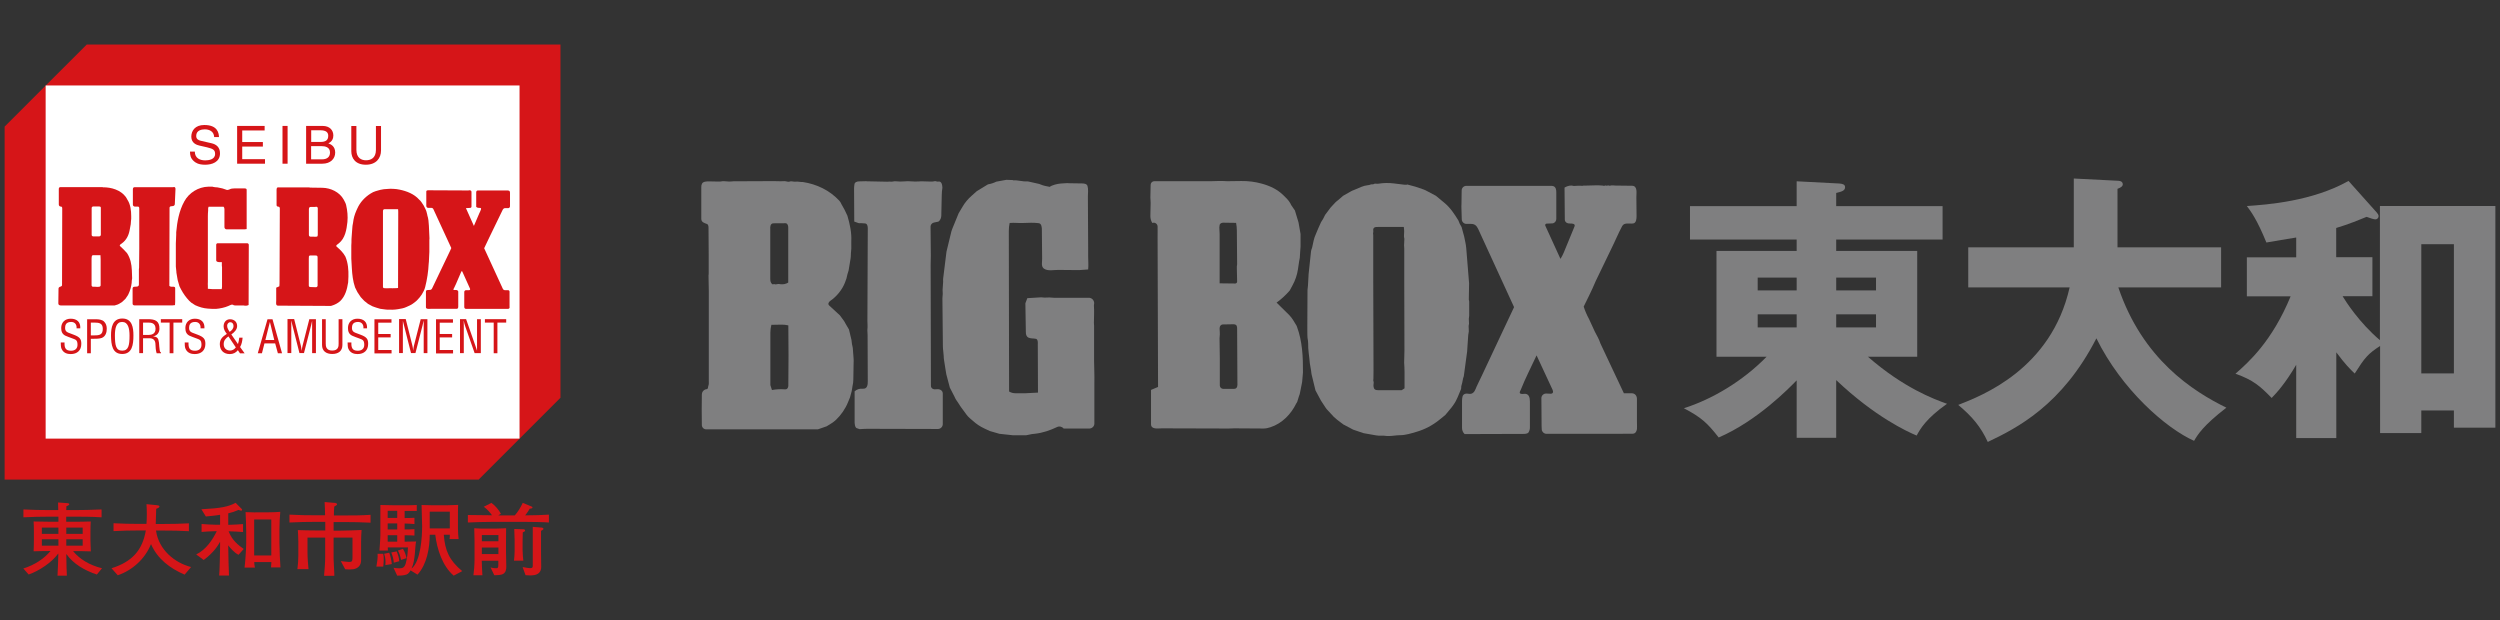 <?xml version="1.0" encoding="UTF-8"?><svg id="_レイヤー_1" xmlns="http://www.w3.org/2000/svg" width="270" height="67" viewBox="0 0 270 67"><rect x="0" y="0" width="270" height="67" fill="#333333" stroke="none"/><defs><style>.cls-1{fill:#7f7f80;}.cls-2{fill:#fff;}.cls-3{fill:#d61518;}</style></defs><polygon class="cls-3" points="60.53 4.81 9.37 4.81 .5 13.67 .5 51.8 51.69 51.8 60.53 42.96 60.53 4.81"/><rect class="cls-2" x="4.93" y="9.23" width="51.18" height="38.14"/><path class="cls-3" d="M50.6,20.57l-4.23-.02c-.14,0-.35-.03-.33.18v1.51c0,.11.09.21.2.21h.35c.09,0,.17.05.21.13l1.94,4.21c-.04.09-.08.18-.12.27l-1.95,4.08c-.11.24-.32.15-.54.19-.11.01-.14.13-.13.23v1.62c-.02.25.48.17.55.17h2.75s.04,0,.06,0c.12-.03.13-.16.13-.26v-1.56c.01-.18-.18-.23-.32-.21-.07.01-.24.01-.2-.09.02-.06.06-.12.09-.17.13-.26.25-.53.36-.8l.41-.95s.07-.04.09,0l.83,1.84c.05.08.03.19-.09.19h-.33c-.1,0-.19.09-.19.19v1.62c-.01.12.09.22.2.21h4.53c.05,0,.1-.03.14-.07.04-.07.02-.15.02-.22,0-.08,0-.16,0-.24v-1.33c0-.09-.08-.17-.17-.16h-.33c-.1,0-.19-.07-.23-.16l-2.01-4.37c.2-.4.37-.8.57-1.2l1.44-2.97c.04-.08.11-.14.2-.16.13,0,.26,0,.39,0,.11,0,.19-.1.19-.21v-1.48s-.01-.02-.01-.03c.01-.16-.14-.19-.27-.19h-3.14c-.15-.02-.24.07-.23.22v1.55c.12.14.3.1.46.12.09.01.07.12.05.18l-.1.24s-.04.08-.06.12l-.6,1.4-.86-1.92c.15-.03.33,0,.48-.03.07-.01.12-.07.12-.14v-1.53c.02-.15-.06-.23-.22-.23-.01,0-.03,0-.05,0h0Z"/><path class="cls-3" d="M42.49,20.4c-.19-.02-.37-.02-.56,0l-.42.03c-.09,0-.17.03-.25.04-.24.03-.45.12-.67.17-.19.05-.39.15-.56.26-.62.39-1.14.94-1.44,1.62-.03.07-.07.14-.1.22-.19.42-.31.86-.36,1.31-.05.22-.08.46-.09.69l-.07.94c0,.06-.01.11-.01.17,0,.22,0,.45-.02.67v1.41s.06,1.06.06,1.06c.04.68.12,1.39.34,2.03,0,.02.01.04.02.05l.24.48.36.54.3.32s.06.07.1.1l.39.31.48.26.28.1c.05.02.1.04.15.05l.4.12.53.07c.06,0,.12.02.19.02.4.02.82.02,1.21-.05.3-.05.62-.1.89-.23.24-.11.52-.22.73-.38l.3-.23s.08-.06.1-.09c.41-.4.76-.9.91-1.46.21-.83.34-1.69.38-2.54,0-.06.02-.12.02-.19l.04-.86c0-.06.01-.13.01-.19v-1.33c.01-.06.02-.13.01-.2l-.06-1.31c-.02-.37-.05-.78-.17-1.13,0-.01,0-.02,0-.03-.02-.12-.07-.24-.09-.36-.02-.12-.09-.21-.13-.32-.1-.24-.24-.46-.39-.67,0-.01-.01-.02-.02-.03-.06-.11-.16-.19-.25-.28-.54-.61-1.34-.92-2.12-1.08-.02,0-.04,0-.06-.01-.18-.05-.37-.05-.56-.07h0ZM42.99,22.57c.02.14.02.28.02.42l-.02,8.11c-.19.04-.39.01-.58.03-.17.01-.34-.02-.5,0-.15.01-.29,0-.44-.01-.06,0-.09-.06-.11-.11v-8.2c0-.11.04-.22.18-.22.01,0,.02,0,.03,0h1.43Z"/><path class="cls-3" d="M33.44,20.24h-3.37s-.02-.01-.03-.01c-.2.01-.17.28-.17.41v1.52c0,.11.1.16.2.16.11-.01.15.11.15.21l-.03,7.85c0,.18,0,.36-.02.54l-.34.15v1.42c0,.17-.08.52.19.52l5.63.03c.06,0,.13,0,.19-.03.33-.1.64-.26.9-.49.55-.54.74-1.26.86-2.02.02-.21.02-.42.03-.63.02-.7-.04-1.46-.31-2.11,0-.02-.01-.03-.02-.05-.23-.43-.57-.75-.93-1.06,0,0-.01,0-.01-.01-.12-.12.03-.21.12-.27.04-.03.08-.06.11-.09.69-.54.84-1.48.93-2.3.06-.62,0-1.24-.14-1.84-.05-.22-.17-.4-.27-.6-.45-.8-1.39-1.24-2.28-1.26-.47-.01-.94-.02-1.4-.02h0ZM34.08,22.33s.05,0,.08,0c.07,0,.14.05.16.13,0,.03,0,.06,0,.09v1.33s0,1.46,0,1.46c0,.09-.01.22-.12.22-.12.01-.24.02-.36,0-.02,0-.05,0-.08,0-.08,0-.15,0-.23,0-.06,0-.12-.03-.15-.09-.02-.05-.02-.11-.02-.16v-2.72c0-.07.02-.16.08-.21.03-.02.08-.03.12-.03h.52ZM34.09,27.6c.05,0,.11-.01.15.03.06.05.06.13.06.2v3.03c-.01.09-.09.16-.18.16l-.57-.02c-.08,0-.17-.01-.19-.1,0-.04-.02-.07-.01-.11v-2.82c0-.08,0-.18.01-.26.01-.08.09-.13.17-.12h.56Z"/><path class="cls-3" d="M22.96,20.16h-.46c-1.08.03-2.09.65-2.6,1.6-.56,1.01-.77,2.19-.87,3.33-.01.09,0,.18,0,.26-.02.16,0,.33-.02.5-.01.14-.02.28-.02.42v2.52s.06.58.06.58c0,.06,0,.12.02.18l.09.53c.01.06.01.11.03.17l.19.66.16.32c.24.46.54.88.89,1.25.14.15.3.27.48.37.06.03.11.08.17.11.44.2.9.34,1.38.37.16,0,.33.03.49.03h.37c.43-.03.97-.15,1.33-.31.19-.07.42-.25.6-.08.12.02.24.03.36.02h.62c.06,0,.13,0,.19.02.15.02.3,0,.43-.07l.02-6.49c0-.1-.08-.18-.18-.18h-3.16c-.1-.01-.18.07-.18.17v1.66c-.02.27.52.21.61.21v.39s.02.1.02.15v2.1c0,.1-.02.18-.04.28h-.94c-.18-.02-.37-.03-.55-.04v-.32c-.02-.14,0-.28,0-.42v-7.1c.01-.2,0-.42.03-.61,0,0,0,0,0,0v-.11c-.01-.1,0-.21.05-.3h1.62c.06.07.09.16.09.25v1.95c0,.13.1.24.23.24h1.73c.15.01.29,0,.44-.03v-4.2s0-.03,0-.05c0-.11-.12-.14-.21-.14h-1.11c-.18,0-.38.02-.54.11-.08.03-.17.06-.26.06l-.35-.12c-.05-.02-.1-.04-.15-.05l-.53-.11c-.17,0-.34-.03-.5-.06h0Z"/><path class="cls-3" d="M18.72,20.22h-4.17s-.02,0-.04,0c-.13,0-.16.14-.16.24v1.62c-.01.12.08.22.2.23.12,0,.23,0,.35,0,.11,0,.15.12.14.22v4.33s-.02,2.04-.02,2.04c0,.06-.02.12-.02.18v1.67c0,.1-.09.19-.2.2l-.31.02c-.09,0-.17.09-.17.18v1.62c-.02.11.08.21.19.21h3.88c.17.01.34,0,.51-.03.01-.12.02-.24.02-.36v-1.47c0-.19-.25-.16-.37-.15-.1,0-.2-.03-.26-.1l.02-8.43c0-.08.06-.15.14-.16l.25-.03c.1-.02.18-.11.18-.21l.07-1.58c.01-.11-.01-.27-.16-.26-.02,0-.04,0-.07,0h0Z"/><path class="cls-3" d="M11.09,20.21h-4.55s-.02,0-.03,0c-.14,0-.17.14-.16.26v1.62c0,.12.1.23.23.22.12-.01.15.13.14.23,0,.11,0,.23,0,.34l-.02,7.9c0,.2-.24.15-.33.26-.03.04-.05.08-.05.13l-.02,1.6c0,.28.39.22.54.22h5.54c.21-.05.41-.12.59-.24l.22-.14.36-.34.23-.34s.02-.03.03-.04c.02-.05.05-.09.07-.14.18-.38.29-.78.34-1.19,0-.16.02-.33.05-.5l-.03-.86c-.03-.67-.15-1.29-.52-1.86-.23-.27-.48-.51-.74-.75-.01,0-.01,0-.02-.01-.1-.14.14-.24.21-.3.47-.34.73-.86.83-1.42l.12-.64.03-.4c0-.06.02-.11.02-.17v-.32c0-.59-.08-1.26-.41-1.76-.06-.09-.1-.19-.16-.28-.56-.77-1.57-1.07-2.5-1.06h0ZM10.67,22.3c.06,0,.16,0,.2.06.02.04.02.08.02.13v2.88c-.01.09-.09.16-.18.16h-.64c-.1,0-.18-.08-.17-.18v-2.9c.01-.08.08-.15.16-.15h.61ZM10.85,27.56c.01.15.02.31.02.46v2.79c0,.08-.07.15-.15.16-.14.02-.28.02-.42,0-.09,0-.18,0-.27,0-.08-.01-.14-.08-.14-.17v-2.77c0-.12,0-.25.03-.37.03-.12.17-.1.26-.1h.67Z"/><path class="cls-3" d="M8.93,57.66h-1.77v-.68h1.77v.68ZM11.04,61.38c-1.42-.35-2.46-1.02-3.15-1.86h.19c.37,0,.99,0,1.73.03-.02-.41-.04-.85-.04-1.13v-1.01c0-.32.01-.79.03-1.09-.57.02-1.2.03-1.92.03h-.73v-.55h.97c.65,0,1.75,0,2.85.07v-.85c-1,.05-2.25.07-2.85.07h-.96c0-.14.01-.27.01-.41.22-.09.31-.14.31-.23,0-.07-.11-.1-.2-.11l-1.01-.07c0,.28.02.55.02.82h-.95c-.99,0-1.83-.02-2.81-.07v.85c1.01-.05,1.8-.07,2.81-.07h.97v.55h-.8c-.52,0-1-.01-1.88-.03.02.27.03.71.03.99v1.01c0,.34-.01.9-.03,1.22.53-.02,1.38-.03,1.82-.03-.68.83-1.72,1.51-2.93,1.89l.58.65c1.14-.42,2.43-1.25,3.18-2.25h.02c-.01.79-.05,1.58-.09,2.37h1.01c-.03-.54-.04-1.09-.06-2.3l.02-.02c.75,1.06,1.96,1.76,3.28,2.2l.56-.68ZM8.93,58.93h-1.77v-.69h1.77v.69ZM6.31,58.93h-1.79v-.69h1.79v.69ZM6.31,57.66h-1.79v-.68h1.79v.68Z"/><path class="cls-3" d="M12.04,61.37c2.24-.69,3.35-1.97,3.71-4.08h-.77c-.89,0-1.79.02-2.72.07v-.85c.91.05,1.81.07,2.72.07h.84c.05-.71.05-1.42,0-2.13l1.12.11c.14.01.28.05.28.13,0,.11-.1.17-.35.26-.01.5-.03,1.18-.05,1.64h.84c.92,0,1.83-.02,2.74-.07v.85c-.91-.06-1.82-.07-2.74-.07h-.81c.29,2.09,2.03,3.49,3.79,3.94l-.7.82c-1.6-.68-2.95-1.72-3.63-3.3-.65,1.6-1.98,2.81-3.59,3.37l-.67-.75Z"/><path class="cls-3" d="M27.45,56.1h1.85v3.89h-1.85v-3.89ZM25.45,54.3c-.77.42-1.56.59-3.7.7l.48.78c.85-.08,1.12-.11,1.54-.18v1.07h-.51c-.4,0-1.18-.05-1.49-.08v.86c.29-.03,1.12-.08,1.49-.08h.15c-.44.9-1.14,1.99-2.22,2.51l.81.6c1.11-.83,1.56-1.59,1.75-1.94h.02v.46c0,.79-.06,2.77-.1,3.16h1.06c-.02-.36-.08-2.37-.08-3.12v-.12h.02c.15.21.63.78,1.09,1l.56-.63c-.56-.4-1.25-.91-1.63-1.91h.05c.42,0,1.16.06,1.51.08v-.86c-.36.03-1.13.08-1.51.08h-.09v-1.24c.45-.1.63-.17,1.11-.37.14.03.22.08.26.08.11,0,.13-.04.13-.09,0-.06-.08-.13-.13-.18l-.57-.57ZM27.58,55.34c-.21,0-.87-.02-1.06-.03.03.39.07,1.59.07,2.08v1.3c0,.53-.11,2.18-.18,2.61h1.12c-.05-.23-.07-.43-.07-.6h1.85c0,.13-.02.39-.04.58h1.02c-.04-.45-.11-1.98-.11-2.62v-1.53c0-.48.04-1.4.09-1.85-.43.03-.87.05-1.31.05h-1.38Z"/><path class="cls-3" d="M36.24,54.34c.08,0,.16.04.16.13,0,.06-.07.11-.3.24-.03.27-.04.7-.04.96h1c.98,0,1.98,0,2.96-.07v.85c-.98-.05-1.97-.07-2.96-.07h-1.03v.93h.69c.61,0,1.88-.05,2.33-.07-.03.41-.05.81-.05,1.22v1.37c0,.17,0,.56,0,.68,0,.5-.28.88-.86.97-.24.03-.64.03-.86,0l-.47-.88c.19.02.71.09.9.09.28,0,.36-.06.36-.45v-2.18h-2.04v2.27c0,.5.08,1.35.08,1.86h-1.11c.05-.55.12-1.43.12-1.99v-2.14h-1.91v1.59c0,.61.07,1.41.11,1.82h-1.2c.06-.49.1-.97.1-1.45v-1.5c0-.35-.04-1.13-.05-1.27.4.02,1.42.04,2.11.04h.85v-.93h-.95c-.97,0-1.94.02-2.92.07v-.85c.98.06,1.95.07,2.92.07h.93c0-.47-.03-.95-.05-1.43l1.2.1Z"/><path class="cls-3" d="M42.9,56.53v.65h-1.03v-.65h1.03ZM42.6,54.57c-.45,0-1.22-.03-1.52-.03,0,.47,0,.93,0,1.4v1.87c0,.46-.09,1.38-.1,1.65h.91c0-.12-.01-.26-.01-.34h2.18c-.02.57-.08,1.14-.23,1.69-.13.47-.33.57-.7.57-.19,0-.46-.03-.63-.06l.4.85c.33,0,.68-.01,1-.12.21-.08.34-.27.44-.45l.75.46c1.02-1.11,1.32-2.9,1.32-4.31h.6c.18,1.53.76,3.37,1.99,4.42l.92-.49c-1.42-1.18-1.86-2.23-1.99-3.93h.65c0,.16,0,.32-.03.47h.98c-.04-.38-.07-.76-.07-1.14v-1.54c0-.24,0-.78.02-1.01-.19.01-.99.04-1.28.04h-1.41c-.42,0-1.02-.03-1.26-.03,0,.63.06,1.65.06,2.3,0,1.2-.16,3.73-1.11,4.54l-.02-.02c.41-.83.35-2.41.48-2.88-.41,0-.83.02-1.24.02v-.69c.24,0,.84,0,1.06.03v-.69c-.26.02-.82.03-1.06.03v-.64c.26,0,.78.03,1.06.06v-.68c-.23.02-.78.03-1.06.03v-.77c.43,0,.88,0,1.31,0v-.64c-.32.02-.84.03-1.17.03h-1.23ZM42.9,55.17v.77h-1.03v-.77h1.03ZM42.9,57.8v.7h-1.03v-.7h1.03ZM48.58,55.26v1.81h-2.17v-1.81h2.17ZM41.49,59.81c.14.44.17.78.13,1.22l.69-.11c-.03-.42-.13-.83-.27-1.23l-.56.12ZM42.26,59.67c.14.36.25.73.27,1.1l.59-.16c-.03-.36-.13-.72-.28-1.06l-.58.12ZM40.78,59.81c.03.47-.05.93-.13,1.38h.74c.05-.43.09-.94,0-1.38h-.61ZM42.97,59.46c.19.31.27.66.34,1.01l.6-.19c-.09-.35-.19-.7-.4-1.01l-.53.19Z"/><path class="cls-3" d="M53.83,59.13v.71h-1.79v-.71h1.79ZM52.5,57.09c-.42,0-.86,0-1.28-.04.02.47.03.94.03,1.41v2c0,.55-.07,1.35-.12,1.67h.97c-.02-.33-.07-1.2-.07-1.57h1.79v.45c0,.27-.05.36-.19.36-.22,0-.44-.02-.65-.09l.4.84c.33,0,.74,0,.98-.15.26-.16.32-.47.32-.76,0-.43-.03-1.13-.03-1.56v-1.22c0-.46.01-.92.01-1.38-.28,0-.74.04-1.12.04h-1.05ZM53.83,57.79v.67h-1.79v-.67h1.79ZM55.54,57.13c0,.33.04.85.04,1.2v1.22c0,.26-.04.83-.07,1h1.01c-.02-.18-.08-.74-.08-1.1v-.99c0-.27.02-.69.02-.96.2-.1.25-.12.25-.21,0-.1-.11-.13-.23-.13l-.94-.03ZM56.45,54.32c-.22.48-.5.94-.85,1.34h-1.76v-.02l.26-.15c-.25-.45-.59-.86-1.03-1.18l-.82.42c.36.26.65.58.89.92-.68,0-2.11-.02-2.61-.03v.81c.51-.03,1.88-.07,2.79-.07h3.28c.85,0,2.31.03,2.68.07v-.85c-.44.04-1.83.08-2.56.08.19-.24.35-.48.5-.73.13,0,.29-.02.29-.13,0-.06-.1-.1-.18-.13l-.87-.36ZM57.54,56.9c0,.54,0,1.06,0,1.6v2.62c0,.19-.08.24-.3.24-.19,0-.68-.1-.8-.12l.32.88c.28.02.6.04.87,0,.54-.07.82-.39.82-.89,0-.43-.02-1.14-.02-1.57v-1.18c0-.38,0-.77,0-1.15.18-.09.26-.14.26-.21,0-.11-.11-.13-.19-.14l-.97-.08Z"/><path class="cls-3" d="M8.27,35.44c.03-.38-.18-.67-.58-.67-.59,0-.66.37-.66.66,0,.25.11.41.35.5.2.07.38.15.58.22.7.26.82.5.82.99,0,.7-.44,1.1-1.14,1.1-.36,0-.79-.1-1-.58-.08-.18-.07-.47-.08-.67h.41c-.02.54.08.89.7.89.41,0,.7-.21.7-.64,0-.56-.22-.56-.6-.71-.2-.08-.52-.18-.72-.28-.35-.18-.44-.47-.44-.83,0-.61.42-1,1.02-1,.67,0,1.08.35,1.04,1.04h-.4Z"/><path class="cls-3" d="M9.81,34.84h.42c.49,0,.87.08.87.67,0,.63-.33.71-.89.71h-.4v-1.38ZM9.81,38.15v-1.56h.25c.28,0,.7,0,.95-.1.4-.18.52-.58.52-.99,0-.29-.08-.57-.3-.78-.21-.2-.57-.24-.86-.24h-.96v3.67h.41Z"/><path class="cls-3" d="M13.99,36.24c0,1.06-.11,1.63-.79,1.63s-.78-.56-.79-1.63c0-.82.15-1.47.78-1.47s.8.66.8,1.47ZM11.99,36.23c.01,1.02.14,2,1.21,2s1.21-.99,1.21-2c0-.84-.13-1.83-1.2-1.83s-1.22.99-1.22,1.83Z"/><path class="cls-3" d="M15.45,34.84h.57c.27,0,.77.02.78.65.01.64-.52.67-.71.68h-.64v-1.32ZM15.45,36.53h.71c.48,0,.63.32.63.68,0,.24.04.7.13.94h.47v-.09c-.1,0-.13-.16-.14-.23-.04-.27-.06-.54-.08-.82-.06-.49-.18-.64-.65-.68h0c.43-.07.69-.38.7-.81.02-.85-.46-1.05-1.23-1.05h-.95v3.67h.41v-1.62Z"/><path class="cls-3" d="M17.37,34.47h2.31v.37h-.95v3.31h-.41v-3.31h-.95v-.37Z"/><path class="cls-3" d="M21.66,35.44c.03-.38-.18-.67-.58-.67-.59,0-.66.37-.66.66,0,.25.11.41.35.5.2.07.39.15.58.22.69.26.83.5.83.99,0,.7-.44,1.1-1.15,1.1-.36,0-.79-.1-1-.58-.08-.18-.08-.47-.08-.67h.41c-.02.54.08.89.7.89.41,0,.7-.21.7-.64,0-.56-.22-.56-.59-.71-.2-.08-.52-.18-.72-.28-.34-.18-.43-.47-.43-.83,0-.61.43-1,1.02-1,.67,0,1.08.35,1.04,1.04h-.41Z"/><path class="cls-3" d="M25.47,37.52c-.15.19-.36.34-.61.34-.42,0-.7-.27-.7-.69,0-.4.2-.61.51-.84l.8,1.19ZM24.81,35.85c-.13-.19-.28-.42-.28-.66,0-.2.13-.39.34-.39.23,0,.35.19.35.4,0,.3-.19.48-.41.64ZM24.98,36.12c.31-.21.63-.52.63-.91,0-.46-.33-.73-.77-.73s-.69.35-.69.76c0,.33.15.57.35.82-.44.28-.76.55-.76,1.11,0,.66.42,1.07,1.08,1.07.36,0,.65-.14.87-.42l.23.34h.5l-.49-.68c.18-.31.24-.67.27-1.01h-.36c-.02.23-.07.47-.14.69l-.71-1.03Z"/><path class="cls-3" d="M29.63,36.72h-.97l.49-1.95h0l.47,1.95ZM27.84,38.15h.45l.27-1.06h1.16l.29,1.06h.45l-1.03-3.67h-.54l-1.05,3.67Z"/><path class="cls-3" d="M33.4,34.47h.72v3.67h-.41v-3.03c0-.16,0-.31,0-.47h0c-.05.21-.08.35-.11.49l-.77,3h-.49l-.77-3.04c-.03-.13-.06-.25-.11-.45h-.01c0,.16.01.32.01.48v3.01h-.41v-3.67h.72l.72,2.87c.04.16.06.31.08.54h.01c.03-.19.05-.37.1-.55l.73-2.86Z"/><path class="cls-3" d="M34.77,34.47h.41v2.64c0,.29.04.75.7.75s.7-.46.69-.75v-2.64h.41v2.79c0,.65-.44.97-1.1.97s-1.1-.32-1.1-.97v-2.79Z"/><path class="cls-3" d="M39.25,35.44c.03-.38-.18-.67-.58-.67-.59,0-.66.37-.66.66,0,.25.11.41.35.5.19.07.39.15.58.22.7.26.82.5.82.99,0,.7-.44,1.1-1.14,1.1-.36,0-.79-.1-1-.58-.08-.18-.07-.47-.08-.67h.41c-.02.54.08.89.69.89.41,0,.7-.21.7-.64,0-.56-.23-.56-.6-.71-.2-.08-.53-.18-.72-.28-.35-.18-.44-.47-.44-.83,0-.61.42-1,1.02-1,.67,0,1.08.35,1.04,1.04h-.41Z"/><path class="cls-3" d="M40.44,38.15v-3.67h1.84v.37h-1.43v1.22h1.34v.37h-1.34v1.36h1.44v.37h-1.84Z"/><path class="cls-3" d="M45.45,34.47h.71v3.67h-.4v-3.03c0-.16,0-.31,0-.47h-.01c-.04.21-.08.35-.11.49l-.77,3h-.48l-.77-3.04c-.03-.13-.06-.25-.11-.45h0c0,.16,0,.32,0,.48v3.01h-.41v-3.67h.72l.72,2.87c.04.16.06.31.08.54h0c.02-.19.05-.37.09-.55l.73-2.86Z"/><path class="cls-3" d="M47.09,38.15v-3.67h1.83v.37h-1.43v1.22h1.34v.37h-1.34v1.36h1.44v.37h-1.84Z"/><path class="cls-3" d="M51.53,34.47h.4v3.67h-.67l-1.03-2.94c-.06-.17-.1-.33-.14-.55h-.01c0,.18.01.38.01.56v2.93h-.41v-3.67h.66l1.05,3.01c.04.11.08.23.13.4h0c0-.13,0-.27,0-.41v-3Z"/><path class="cls-3" d="M52.37,34.47h2.3v.37h-.95v3.31h-.4v-3.31h-.95v-.37Z"/><path class="cls-3" d="M23.13,14.8c-.03-.63-.55-.83-1.01-.83-.35,0-.93.1-.93.71,0,.35.24.46.48.52l1.17.27c.53.12.92.44.92,1.09,0,.97-.9,1.23-1.6,1.23-.75,0-1.05-.23-1.23-.39-.35-.31-.41-.65-.41-1.03h.52c0,.74.6.95,1.12.95.4,0,1.07-.1,1.07-.69,0-.43-.2-.56-.87-.72l-.83-.19c-.27-.06-.87-.25-.87-.96,0-.64.41-1.26,1.4-1.26,1.43,0,1.57.85,1.59,1.3h-.52Z"/><path class="cls-3" d="M28.62,17.68h-3.01v-4.08h2.97v.49h-2.42v1.25h2.23v.49h-2.23v1.36h2.46v.49Z"/><path class="cls-3" d="M31.06,17.68h-.55v-4.08h.55v4.08Z"/><path class="cls-3" d="M33.6,14.07h1c.61,0,.85.22.85.6,0,.5-.32.66-.85.66h-.99v-1.26ZM33.05,17.68h1.76c.9,0,1.39-.55,1.39-1.2,0-.7-.47-.89-.74-1,.45-.2.54-.58.54-.85,0-.56-.39-1.03-1.15-1.03h-1.79v4.08ZM33.6,15.78h1.08c.45,0,.96.11.96.69,0,.46-.29.74-.87.74h-1.17v-1.43Z"/><path class="cls-3" d="M41.15,13.6v2.65c0,.83-.52,1.54-1.64,1.54s-1.57-.7-1.57-1.46v-2.72h.55v2.57c0,.89.54,1.13,1.04,1.13s1.07-.23,1.07-1.12v-2.58h.55Z"/><path class="cls-1" d="M198.31,47.28h-4.27v-6.2c-.82.84-4.24,4.36-8.42,6.17-1.23-1.57-1.86-2.16-3.76-3.16,3.1-.99,6.38-2.95,8.93-5.56h-5.41v-11.43h8.66v-1.23h-11.52v-3.61h11.52v-2.68l4.63.24c.3.03.6.09.6.39,0,.39-.36.48-.96.63v1.42h11.49v3.61h-11.49v1.23h8.75v11.43h-5.32c3.82,3.34,7.1,4.57,8.54,5.08-2.26,1.59-2.89,2.71-3.28,3.43-1.02-.42-4.54-2.05-8.69-5.99v6.23ZM194.04,29.98h-4.21v1.38h4.21v-1.38ZM194.04,33.95h-4.21v1.41h4.21v-1.41ZM198.31,31.36h4.3v-1.38h-4.3v1.38ZM198.31,35.36h4.3v-1.41h-4.3v1.41Z"/><path class="cls-1" d="M212.57,31.04v-4.33h11.4v-7.43l4.72.24c.18,0,.57.03.57.39,0,.24-.3.39-.57.48v6.32h11.19v4.33h-11.1c2.62,7.76,8.06,11.22,11.67,12.99-2.53,1.95-3.1,2.92-3.49,3.58-3.03-1.35-7.82-5.53-10.55-11.07-3.7,7.22-8.57,9.69-11.73,11.19-.78-1.68-1.69-2.74-3.19-4,2.53-.99,10.04-3.85,12.03-12.69h-10.95Z"/><path class="cls-1" d="M257.05,22.25h12.45v23.94h-4.48v-1.86h-3.52v2.44h-4.45v-9.41c-1.32.87-1.63,1.23-2.74,2.98-.51-.48-1.02-.99-1.99-2.29v9.26h-4.33v-7.91c-1.2,2.04-2.1,3.01-2.65,3.58-1.26-1.29-1.98-1.93-3.91-2.62,1.38-1.21,3.94-3.46,5.96-8.36h-4.73v-4.21h5.33v-2.14c-.51.09-2.77.45-3.22.54-1.02-2.5-1.68-3.37-2.11-3.94,2.23-.15,7.07-.51,10.98-2.71l3.04,3.4c.09.09.21.27.21.39,0,.18-.12.36-.36.36-.18,0-.6-.15-.94-.27-.66.27-1.95.81-3.28,1.2v3.16h3.91v4.21h-3.22c.36.6,1.81,2.86,4.03,4.75v-14.49ZM265.02,40.33v-13.96h-3.52v13.96h3.52Z"/><path class="cls-1" d="M170.97,20.07c-.31-.02-.62-.02-.94.01-.12.02-.22-.05-.34-.04-.25,0-.5.09-.72.22l.03,3.48c.03.3.3.41.57.4.17-.01.58.01.49.28-.02.06-.04.12-.07.18l-1.1,2.67c-.1.24-.22.47-.36.69l-1.64-3.59c-.04-.1.03-.21.14-.22l.5-.02c.07,0,.15,0,.21-.02.2-.06.34-.25.34-.46v-2.87c0-.26-.03-.58-.33-.68-.11-.03-.23-.04-.35-.03h-9.02c-.28-.01-.52.22-.52.5l-.02,1.46c0,.09,0,.18-.01.27l.04,1.39c.01.27.24.49.5.49h.5c.4,0,.6.19.77.54l3.88,8.45-1.16,2.46-2.35,5c-.06.11-.12.23-.17.35-.15.35-.34.67-.47,1.02-.12.32-.35.6-.73.53-.28-.06-.61-.02-.69.31-.03.14-.05.28-.05.43v2.95c0,.25.1.49.28.66l6.41-.02c.14,0,.41-.03.49-.16.1-.16.15-.34.15-.53v-2.8c0-.43-.09-.93-.71-.83-.15.03-.45,0-.38-.21.02-.07.05-.14.09-.2.25-.63.53-1.25.82-1.86l.9-1.89,1.73,3.72c.1.21.06.44-.23.42l-.47-.02c-.28,0-.52.23-.51.51l.02,2.53c0,.28,0,.57.02.85.02.25.24.45.49.46h7.23s2.11-.01,2.11-.01c.38,0,.49-.46.46-.76,0-.22-.01-.43-.01-.65v-2.32c.02-.34-.2-.64-.56-.64h-.85s-2.53-5.37-2.53-5.37c-.14-.44-.38-.86-.6-1.27l-.64-1.39c-.23-.42-.43-.88-.57-1.33l.57-1.16c.26-.53.51-1.07.74-1.62l1.68-3.48c.4-.8.74-1.64,1.16-2.42.23-.45.81-.23,1.2-.3.34-.05.36-.54.36-.78l-.02-2.05c-.01-.41.17-1.23-.47-1.24l-1.77-.02c-.2,0-.4-.06-.59.01-.1.04-.2-.07-.3-.01-.08.05-.18-.04-.26,0-.08.05-.18.02-.26,0-.56-.06-1.14,0-1.7,0-.13,0-.25.02-.38,0h0Z"/><path class="cls-1" d="M151.94,19.95c-.09,0-.18,0-.26,0l-1.14-.14c-.56-.07-1.12-.06-1.68.03-.18.04-.35-.06-.5.04-.09.07-.2,0-.3.04-.12.06-.26.07-.38.09-.22.03-.44.08-.65.17l-.8.34c-.1.04-.2.07-.3.13l-.88.5-.53.46c-.1.09-.21.15-.3.25l-.51.55-.6.8c-.12.27-.27.54-.44.79-.21.43-.38.87-.57,1.31-.21.44-.27.91-.38,1.38,0,.04-.02.08-.03.11-.05.11-.08.23-.1.35l-.26,2.44-.07,1.26c0,.16-.05.31-.05.47l-.02,3.96c0,.05,0,.1,0,.16.02.45-.03.93.07,1.36.01.09.02.18.02.27-.02.73.13,1.44.18,2.16l.14.82c.02.13.02.25.05.38l.42,1.73.59,1.1.49.75c.15.24.38.42.56.64.4.5.92.85,1.43,1.23,0,0,0,0,.02,0l.98.52,1.12.38,1.36.24c.36.07.74-.01,1.09.06.07,0,.13.01.2.01.43.01.85-.09,1.28-.09.62,0,1.22-.2,1.81-.37.88-.26,1.7-.69,2.41-1.26l.68-.55c.29-.38.63-.71.89-1.11.37-.51.56-1.12.81-1.69.04-.13,0-.27.05-.4.12-.33.12-.68.25-1l.36-2.67c.02-.16.02-.31.03-.47l.09-1.32c.01-.13.06-.25.06-.38l-.02-.58c0-.1.05-.18.04-.28l-.02-.49c0-.11.04-.21.04-.32v-1.56c-.02-.06-.03-.13-.04-.19l.03-1.76-.31-3.83c-.04-.42-.14-.81-.22-1.22l-.28-1.03c-.14-.22-.26-.45-.34-.7-.42-.69-.88-1.39-1.51-1.91l-.93-.77-.98-.52c-.11-.06-.23-.12-.35-.16-.58-.22-1.17-.4-1.77-.54h0ZM151.61,24.51c.05.32.05.64.02.95-.02.13.05.25.04.38l-.03.66c0,.11.02.21.02.32v3.58s.02,7.43.02,7.43c0,.44-.01.88-.03,1.33,0,0,0,0,0,.01.02.34.04.68.04,1.02v1.75s-.31.2-.31.2h-2.31c-.22,0-.59.04-.68-.21-.08-.2-.06-.4-.03-.61,0-.12-.07-.21-.04-.33,0-.03.01-.06.01-.08.01-.3.01-.61.01-.91l-.03-9.96v-4.64c-.02-.11-.03-.24,0-.34.04-.15-.06-.28.05-.42.12-.15.34-.13.51-.13h2.73Z"/><path class="cls-1" d="M130.23,19.57h-5.55c-.22-.01-.4.16-.41.38l-.03,1.4c0,.19.04.38.03.57l-.03,1.42c0,.26.07.52.21.74.26-.11.56.09.57.37.02.38-.01.76,0,1.15l.05,16.19-.76.32v3.72c0,.48.57.46.91.44.09,0,.18-.01.28-.01l6.91.02c.29,0,.58,0,.87-.02l3.18.02c.26,0,.51-.06.75-.14,1.24-.4,2.22-1.4,2.78-2.56.04-.07.09-.12.12-.21l.18-.59c.04-.1.08-.19.1-.31l.24-1.21c.02-.34.05-.69.09-1.03.01-1.67-.06-3.36-.65-4.95-.02-.04-.03-.08-.05-.12-.24-.39-.47-.82-.79-1.14l-1.36-1.34c.52-.37.99-.81,1.41-1.29,0,0,.02-.02.02-.03l.29-.54c.3-.54.5-1.13.59-1.74l.13-.88c.02-.13.06-.25.07-.38l.05-.79c0-.13.03-.25.03-.39v-1.37s-.22-1.25-.22-1.25l-.39-1.29-.36-.52c-.06-.08-.09-.17-.14-.26-.19-.35-.47-.59-.74-.86-.66-.65-1.47-1.02-2.35-1.26-.72-.2-1.46-.29-2.2-.28l-1.5.02c-.16,0-.31-.02-.47-.02-.62-.02-1.24.04-1.86.02h0ZM133.19,35.02c.15,0,.33.03.38.19.04.11.04.21.04.33l.03,5.84c.02.22,0,.59-.3.61-.04,0-.09.01-.14.01h-.98c-.16.01-.33-.03-.42-.17-.07-.12-.07-.28-.06-.41v-2.34c0-.12,0-.23,0-.35l-.03-2.19c0-.14.01-.27.03-.41,0-.17,0-.36-.02-.53-.01-.18,0-.39.16-.5.06-.04.13-.06.2-.06l1.11-.02h0ZM133.5,24.08c.05.27.08.55.08.83l.03,3.63c-.03.15-.04.31-.03.46l.03,1.41c0,.12-.1.22-.21.21l-1.68-.02v-5.33c-.01-.14-.01-.29-.02-.43-.02-.18-.02-.36.02-.54.04-.19.25-.25.41-.25l1.37.02h0Z"/><path class="cls-1" d="M109.43,19.45l-.74-.03-1.09.2c-.28.14-.59.24-.9.29l-1.2.73-.57.51c-.39.34-.73.74-.99,1.2l-.41.69-.65,1.59c-.04.12-.1.24-.13.36l-.53,2.19-.36,2.91c-.02.11,0,.21,0,.32l-.06.89c.03.3.02.61-.02.91l.05,5.2c-.01.17.03.34.04.51l.05.55c.01.13,0,.26.03.38l.18,1.15c.02.14.04.29.07.42l.38,1.44.51.99c.05.1.08.2.15.3l.35.52c.07.11.13.22.21.32l.58.79c.2.28.46.46.71.69.36.32.76.59,1.21.8l.6.28,1.04.3,1.48.16h1.39s.63-.13.63-.13c.12-.02.24-.02.36-.04.82-.09,1.62-.37,2.36-.72.24-.12.54-.05.71.16h2.8c.28-.01.52-.25.52-.53v-3.62c-.01-.25,0-.5,0-.75.02-.79-.02-1.57-.03-2.36,0-.04,0-.07,0-.11,0-.13,0-.25,0-.38v-3.33c0-.12-.02-.24-.02-.36,0-.6.05-1.23,0-1.83,0-.1.03-.19.03-.28-.02-.3-.22-.53-.52-.57-.11,0-.22,0-.33,0h-3.48c-.22,0-.44-.05-.67-.03-.24.02-.48.02-.72-.02l-1.5.09-.21.55.05,3.12c0,.24.05.47.28.59.26.12.53.07.8.13.24.04.22.45.21.59l.02,5.22-1.36.07c-.28.02-.55-.02-.83,0-.08,0-.16,0-.24,0-.24,0-.48-.06-.69-.19l-.03-17.34c0-.29.03-.58.09-.86.5-.05.99.03,1.48,0,.54-.02,1.11-.05,1.65.02.33.02.36.52.35.74l.03,3.07c.02.35-.15.84.19,1.1.45.3,1.05.13,1.56.14l2.24.02.98-.07c.05-.47,0-.93,0-1.4,0-.34,0-.67,0-1.01l-.03-5.5c.01-.36.06-.75-.04-1.1-.07-.25-.39-.28-.6-.28l-1.31-.02c-.12,0-.23-.02-.35-.01l-.64.04c-.37.03-.93.17-1.18.36-.34-.06-.7-.13-1.02-.27-.07-.03-.15-.06-.23-.07l-1.02-.23c-.19-.05-.37,0-.56-.03l-.76-.1c-.13-.02-.26,0-.39,0h0Z"/><path class="cls-1" d="M93.56,19.57c-.26,0-.53.01-.79.02-.2,0-.48.09-.49.33-.01.15-.05.27-.04.42l.02,3.59.45.16c.09.04.18,0,.28.01l.43.03c.26.01.3.34.3.53l-.04,10c0,.3.04.62,0,.92-.02.19.03.4.02.59l.02,5c.01.38-.05.87-.56.81-.31-.03-.62.07-.86.28v3.41c.01.16.04.38.14.51.01.02.04.04.06.05l.34.12c.27-.02.54-.04.82-.04l7.64.02c.28,0,.52-.24.52-.53v-3.29c0-.38-.37-.52-.69-.47-.26.05-.59-.05-.59-.38l-.03-13.07c0-.33.02-.67.02-1l-.03-3.12c0-.2.15-.38.35-.43l.47-.1s.01,0,.02,0c.05-.03.09-.07.12-.1.12-.15.19-.33.2-.52l.05-2.25c0-.26.03-.53.07-.79-.01-.28-.07-.74-.45-.67-.14.04-.26-.08-.4-.04-.12.03-.25.05-.38.04l-1.05-.03c-.48.04-.97.03-1.45-.01-.37,0-.75.07-1.12.02-.2-.03-.4-.02-.6.03-.08.02-.16-.01-.24-.01-.17.02-.35.02-.52.01l-1.98-.04h0Z"/><path class="cls-1" d="M83.83,19.56l-4.64.02c-.15,0-.28.04-.43.03l-.55-.04c-.19-.02-.37.05-.55.04l-1.08-.02c-.23,0-.64,0-.76.24-.06.12-.09.25-.08.38v3.42c0,.38.33.45.61.56.17.07.17.29.17.46l.02,2.9c-.01.64,0,1.28,0,1.92.02.09-.02.18-.02.28,0,.55.02,1.11.03,1.66v6.92s0,2.73,0,2.73c0,.21.03.45-.06.65-.05.14.03.26-.17.32-.05,0-.1.01-.15.03-.22.09-.37.3-.37.54-.02,1.1-.02,2.2,0,3.3,0,.26.21.47.47.47h12.06s.95-.33.95-.33c.36-.23.71-.41,1.02-.71.55-.53,1-1.18,1.29-1.9l.21-.51.18-.67c.05-.18.05-.37.09-.55.06-.24.09-.48.09-.72l.03-1.8c0-.14.02-.28,0-.43l-.09-1.18c-.07-.28-.12-.57-.14-.85l-.27-1.13-.38-.65c-.05-.09-.09-.19-.16-.28l-.44-.6-1.15-1.06c-.2-.17-.04-.41.13-.52.68-.46,1.29-1.23,1.57-1.97l.16-.44c.06-.29.13-.58.23-.86l.21-1.27c.05-.27.02-.55.06-.82.05-.34,0-.68.02-1.03.05-.95-.15-1.88-.42-2.79-.19-.43-.4-.85-.65-1.26,0,0,0,0,0,0-.05-.14-.14-.27-.24-.38-1.04-1.11-2.42-1.77-3.92-2-.02,0-.03,0-.05,0-.23.01-.48-.07-.71-.04-.22.04-.45-.09-.65-.01-.14.05-.3,0-.44-.03-.19-.03-.37,0-.56,0-.17,0-.34-.02-.51-.01h0ZM85.14,35.15l.02,3.17s0,.09,0,.13l-.02,3.05c.01.19,0,.42-.19.52-.06.03-.13.04-.19.03-.46-.04-.93-.01-1.39.07l-.17-.53v-5.67c0-.28.04-.57.11-.84l1.08-.02c.25,0,.5.02.75.08h0ZM84.64,24.11c.11,0,.23-.03.33.04.14.1.17.34.16.48v5.89c-.24.14-.52.21-.79.18-.14-.02-.26-.05-.41-.01-.09.02-.19.04-.28,0-.08-.03-.17.05-.25,0-.17-.14-.21-.35-.21-.56v-5.37c-.02-.13,0-.27.03-.4.04-.13.14-.24.29-.24.09,0,.19-.01.28-.01h.85Z"/></svg>